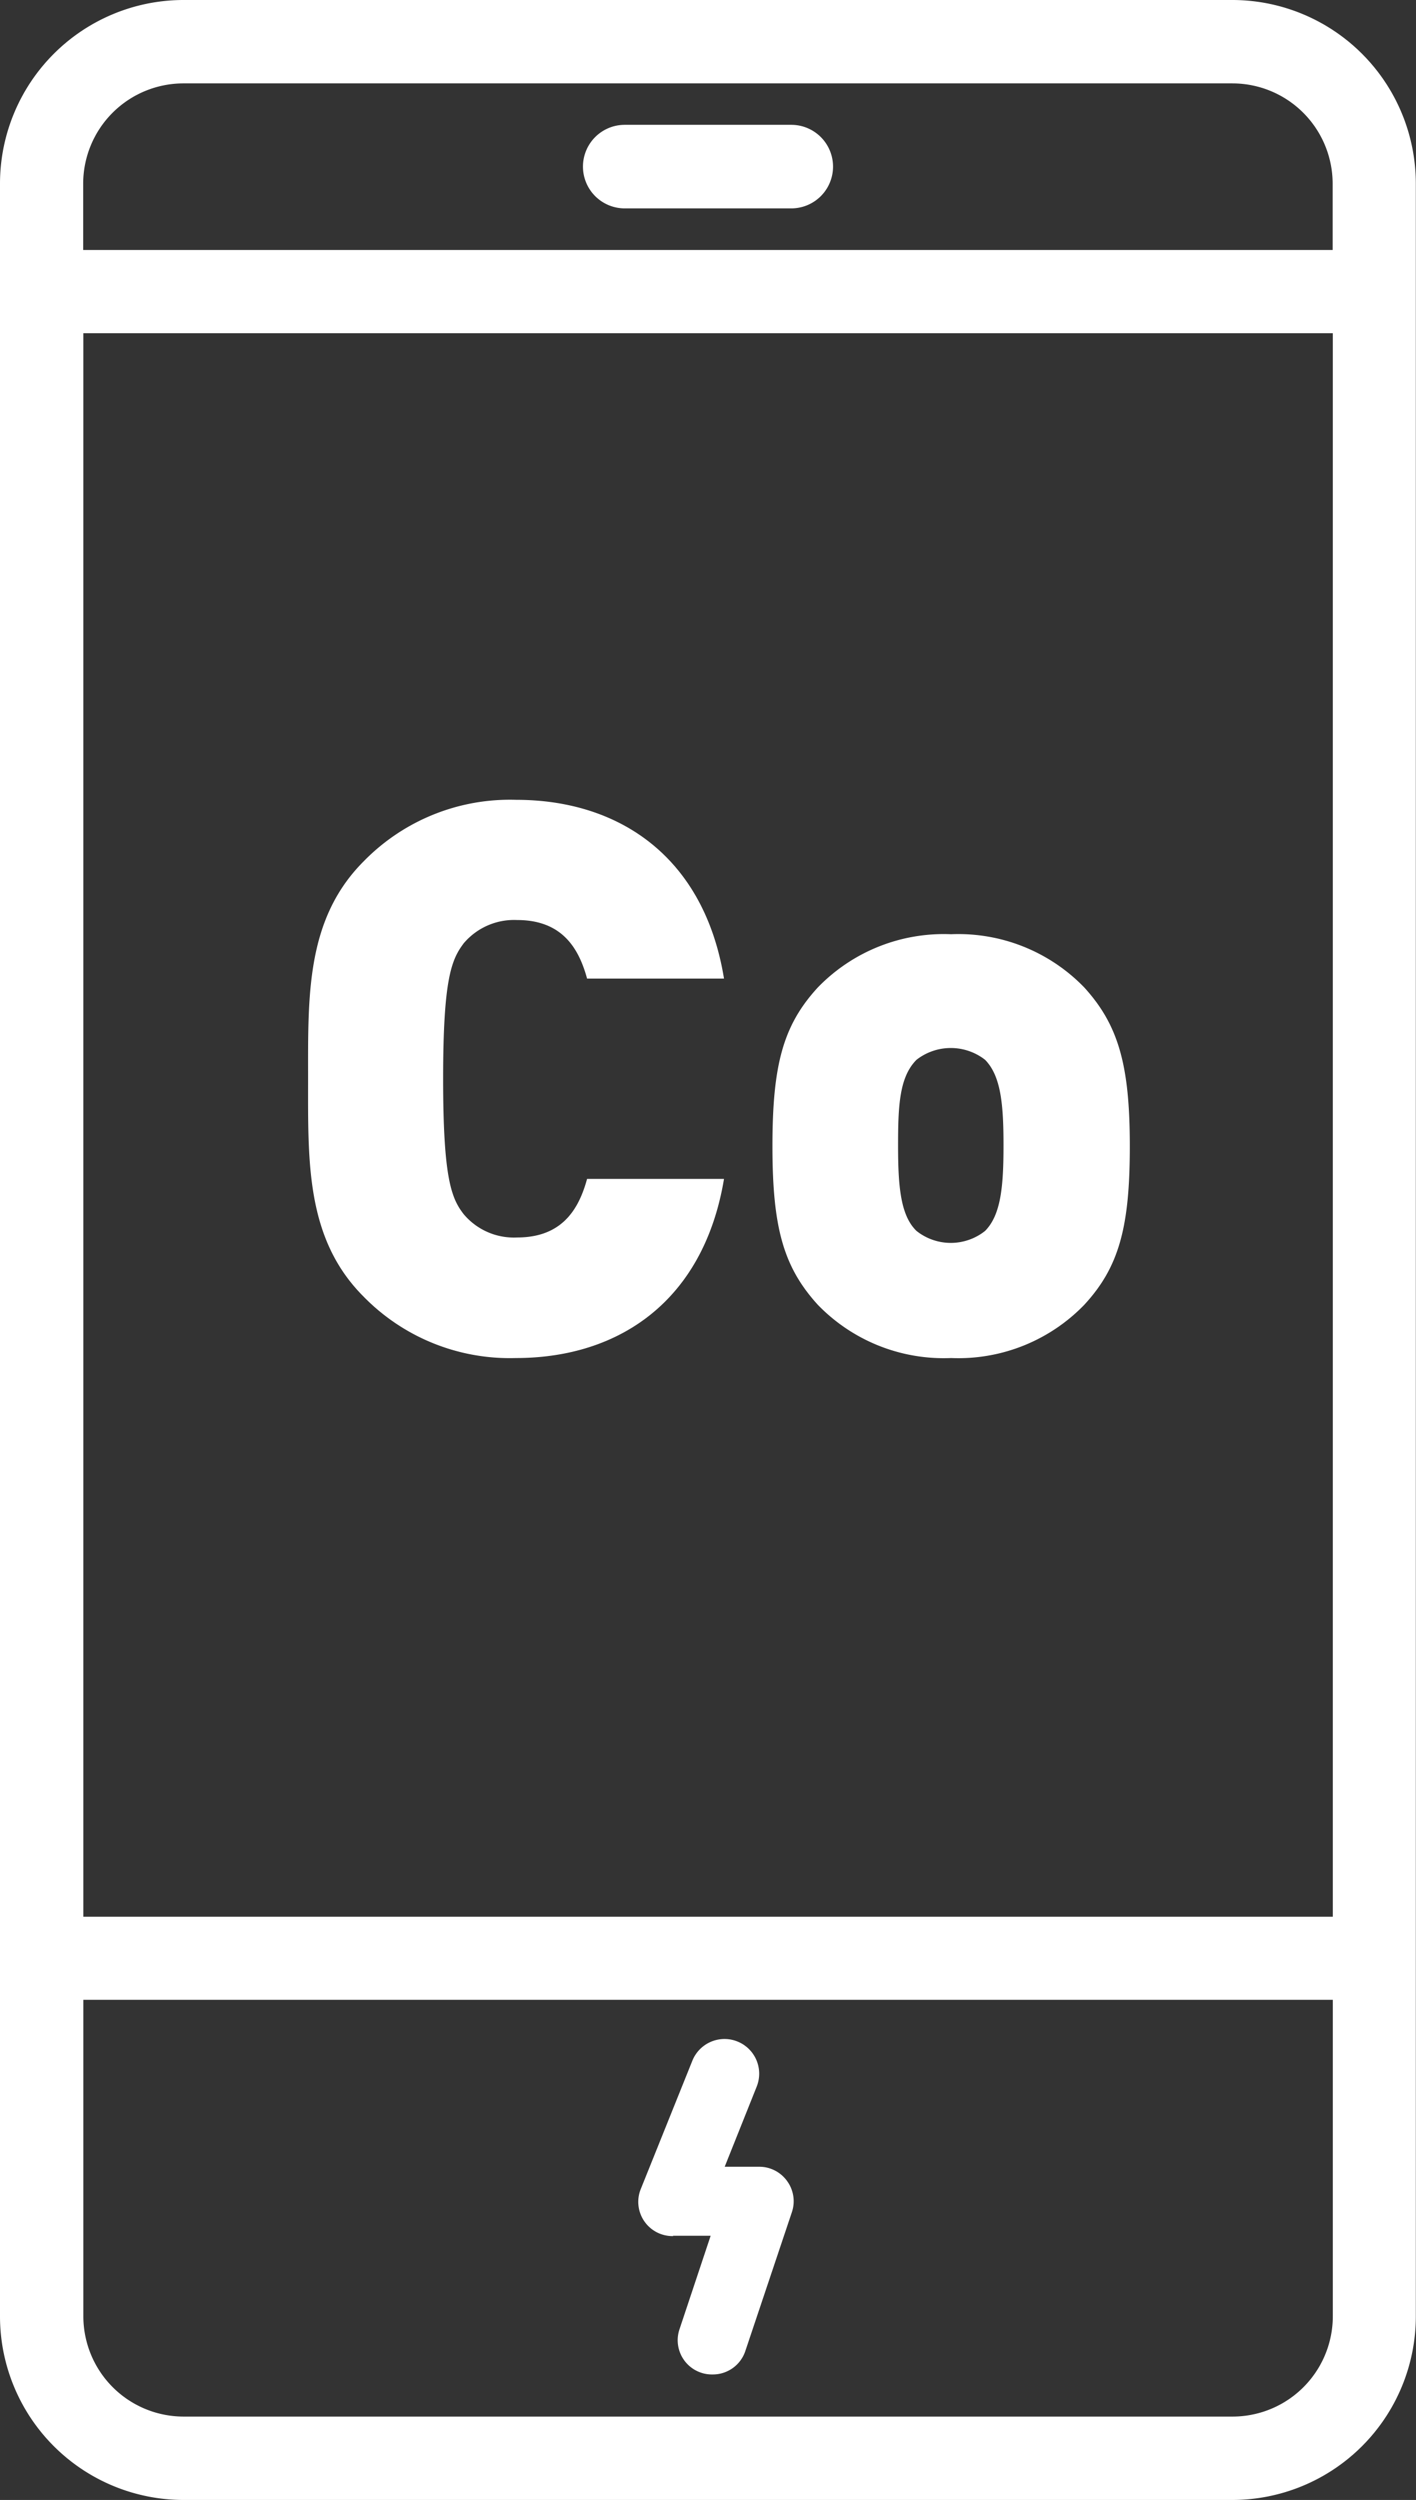 <?xml version="1.0"?>
<svg xmlns="http://www.w3.org/2000/svg" viewBox="0 0 82.73 146" width="82.73" height="146" x="0" y="0"><rect x="0" y="0" width="82.73" height="146" fill="#333333" stroke="none"/><defs><style>.cls-1{fill:#fff;}</style></defs><title>cobalt</title><g id="Layer_2" data-name="Layer 2"><g id="Layer_2-2" data-name="Layer 2"><path class="cls-1" d="M72,0H10.72A10.73,10.73,0,0,0,0,10.72V135.28A10.73,10.73,0,0,0,10.72,146H72a10.73,10.73,0,0,0,10.72-10.72V10.72A10.73,10.73,0,0,0,72,0ZM4.87,19.46h73v92.48h-73ZM10.72,4.87H72a5.86,5.86,0,0,1,5.86,5.85V14.6h-73V10.72a5.86,5.86,0,0,1,5.85-5.85ZM72,141.13H10.72a5.86,5.86,0,0,1-5.85-5.85V116.79h73v18.49A5.86,5.86,0,0,1,72,141.13Z"/><path class="cls-1" d="M36.5,12.17h9.73a2.44,2.44,0,1,0,0-4.88H36.5a2.44,2.44,0,0,0,0,4.88Z"/><path class="cls-1" d="M30.14,79.31a11.94,11.94,0,0,1-8.91-3.6C17.86,72.33,18,67.83,18,63s-.13-9.31,3.24-12.69a11.94,11.94,0,0,1,8.91-3.6c6.08,0,11,3.38,12.15,10.44h-8c-.49-1.8-1.48-3.42-4.09-3.42a3.86,3.86,0,0,0-3.11,1.35c-.72.95-1.21,2.07-1.21,7.92s.49,7,1.21,7.92a3.83,3.83,0,0,0,3.11,1.35c2.61,0,3.6-1.62,4.09-3.42h8C41.12,75.93,36.22,79.31,30.14,79.31Z"/><path class="cls-1" d="M63.35,76.2a10.23,10.23,0,0,1-7.78,3.11,10.24,10.24,0,0,1-7.79-3.11c-2-2.2-2.65-4.49-2.65-9.26s.63-7.07,2.65-9.27a10.24,10.24,0,0,1,7.79-3.11,10.23,10.23,0,0,1,7.78,3.11c2,2.2,2.66,4.54,2.66,9.27S65.38,74,63.35,76.2Zm-5.8-14.31a3.26,3.26,0,0,0-4,0c-1,1-1.08,2.66-1.08,5s.13,4.09,1.08,5a3.22,3.22,0,0,0,4,0c.94-.94,1.08-2.65,1.08-5S58.49,62.84,57.55,61.89Z"/><path class="cls-1" d="M39.32,130.57h2.2L39.71,136a2,2,0,0,0,1.92,2.67,2,2,0,0,0,1.92-1.38l2.71-8.08a2,2,0,0,0-.27-1.83,2,2,0,0,0-1.65-.84h-2l1.87-4.68a2,2,0,0,0-3.76-1.51l-3,7.46a2,2,0,0,0,1.88,2.78Z"/></g></g></svg>
